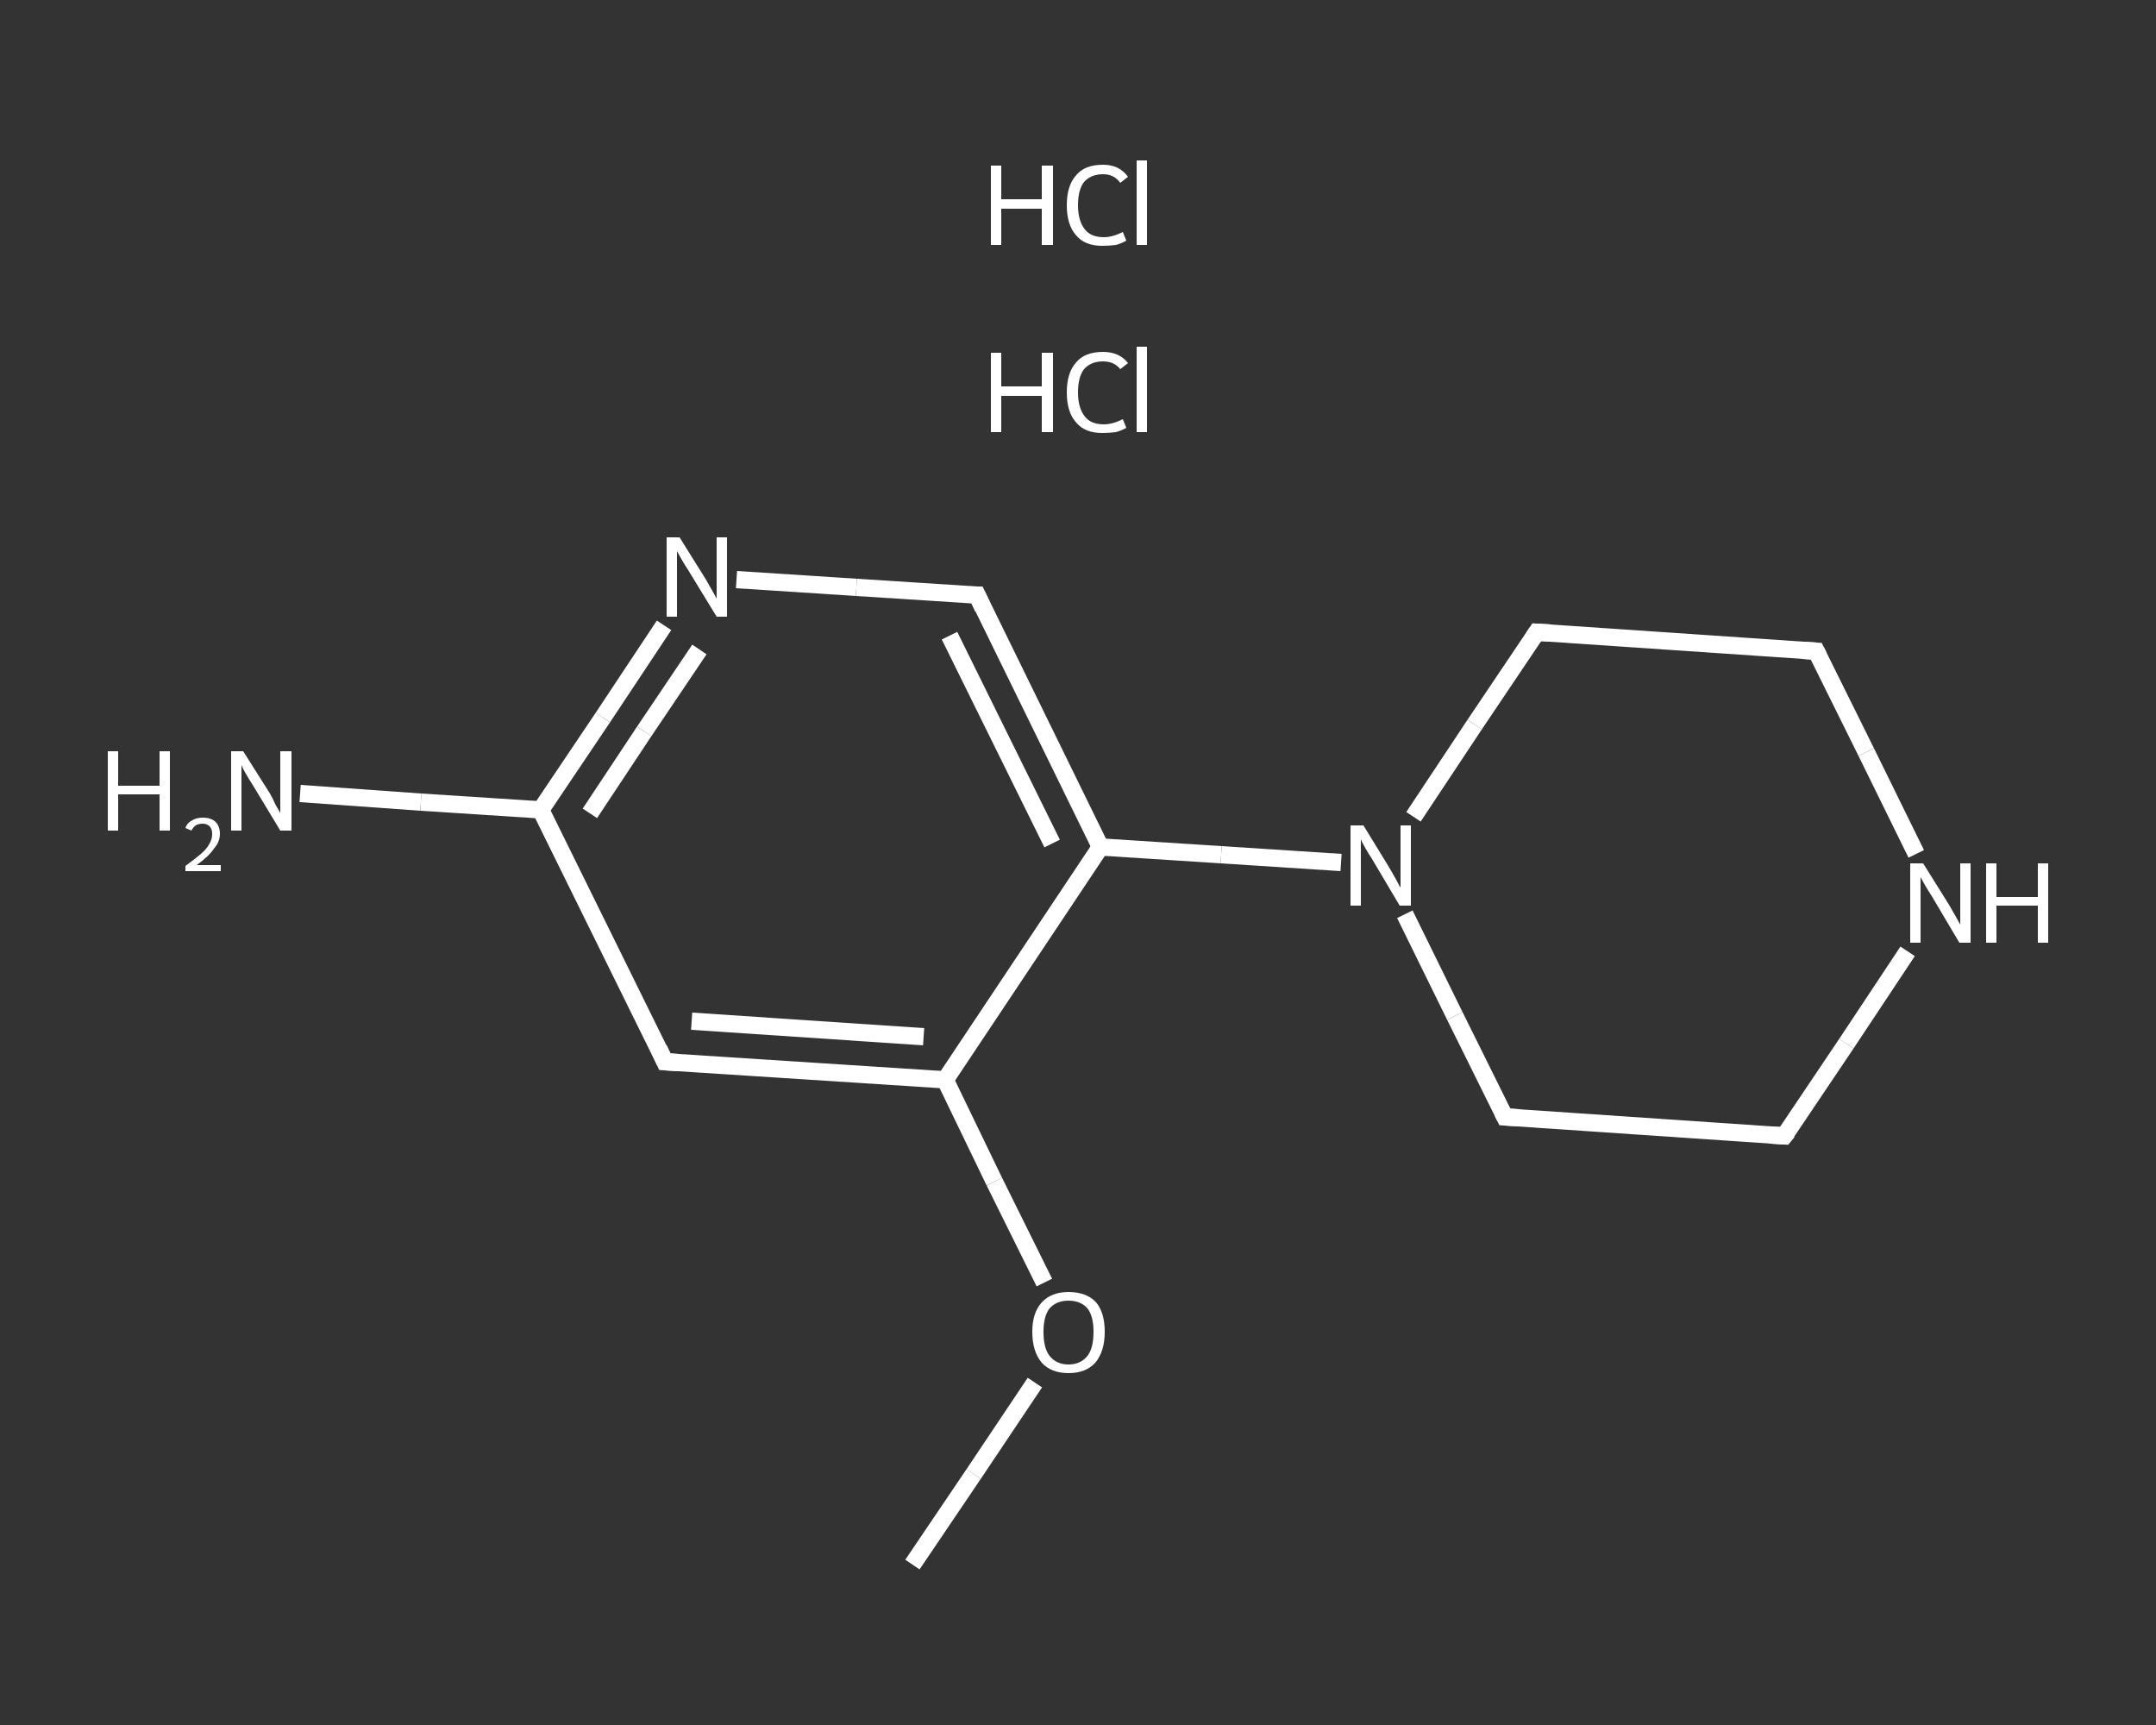 <?xml version='1.0' encoding='iso-8859-1'?>
<svg version='1.1' baseProfile='full'
              xmlns='http://www.w3.org/2000/svg'
                      xmlns:rdkit='http://www.rdkit.org/xml'
                      xmlns:xlink='http://www.w3.org/1999/xlink'
                  xml:space='preserve'
width='250px' height='200px' viewBox='0 0 250 200'>
<rect x="0" y="0" width="250" height="200" fill="#333333" stroke="none"/>
<!-- END OF HEADER -->
<rect style='opacity:1.0;fill:transparent;stroke:none' width='250.0' height='200.0' x='0.0' y='0.0'> </rect>
<path class='bond-0 atom-0 atom-1' d='M 105.8,181.4 L 112.9,170.9' style='fill:none;fill-rule:evenodd;stroke:#FFFFFF;stroke-width:2.0px;stroke-linecap:butt;stroke-linejoin:miter;stroke-opacity:1' />
<path class='bond-0 atom-0 atom-1' d='M 112.9,170.9 L 120.0,160.3' style='fill:none;fill-rule:evenodd;stroke:#FFFFFF;stroke-width:2.0px;stroke-linecap:butt;stroke-linejoin:miter;stroke-opacity:1' />
<path class='bond-1 atom-1 atom-2' d='M 121.1,148.7 L 115.3,137.0' style='fill:none;fill-rule:evenodd;stroke:#FFFFFF;stroke-width:2.0px;stroke-linecap:butt;stroke-linejoin:miter;stroke-opacity:1' />
<path class='bond-1 atom-1 atom-2' d='M 115.3,137.0 L 109.6,125.2' style='fill:none;fill-rule:evenodd;stroke:#FFFFFF;stroke-width:2.0px;stroke-linecap:butt;stroke-linejoin:miter;stroke-opacity:1' />
<path class='bond-2 atom-2 atom-3' d='M 109.6,125.2 L 77.1,123.1' style='fill:none;fill-rule:evenodd;stroke:#FFFFFF;stroke-width:2.0px;stroke-linecap:butt;stroke-linejoin:miter;stroke-opacity:1' />
<path class='bond-2 atom-2 atom-3' d='M 107.1,120.2 L 80.2,118.4' style='fill:none;fill-rule:evenodd;stroke:#FFFFFF;stroke-width:2.0px;stroke-linecap:butt;stroke-linejoin:miter;stroke-opacity:1' />
<path class='bond-3 atom-3 atom-4' d='M 77.1,123.1 L 62.7,93.9' style='fill:none;fill-rule:evenodd;stroke:#FFFFFF;stroke-width:2.0px;stroke-linecap:butt;stroke-linejoin:miter;stroke-opacity:1' />
<path class='bond-4 atom-4 atom-5' d='M 62.7,93.9 L 48.8,93.0' style='fill:none;fill-rule:evenodd;stroke:#FFFFFF;stroke-width:2.0px;stroke-linecap:butt;stroke-linejoin:miter;stroke-opacity:1' />
<path class='bond-4 atom-4 atom-5' d='M 48.8,93.0 L 34.8,92.0' style='fill:none;fill-rule:evenodd;stroke:#FFFFFF;stroke-width:2.0px;stroke-linecap:butt;stroke-linejoin:miter;stroke-opacity:1' />
<path class='bond-5 atom-4 atom-6' d='M 62.7,93.9 L 69.9,83.2' style='fill:none;fill-rule:evenodd;stroke:#FFFFFF;stroke-width:2.0px;stroke-linecap:butt;stroke-linejoin:miter;stroke-opacity:1' />
<path class='bond-5 atom-4 atom-6' d='M 69.9,83.2 L 77.0,72.5' style='fill:none;fill-rule:evenodd;stroke:#FFFFFF;stroke-width:2.0px;stroke-linecap:butt;stroke-linejoin:miter;stroke-opacity:1' />
<path class='bond-5 atom-4 atom-6' d='M 68.4,94.3 L 74.7,84.8' style='fill:none;fill-rule:evenodd;stroke:#FFFFFF;stroke-width:2.0px;stroke-linecap:butt;stroke-linejoin:miter;stroke-opacity:1' />
<path class='bond-5 atom-4 atom-6' d='M 74.7,84.8 L 81.1,75.3' style='fill:none;fill-rule:evenodd;stroke:#FFFFFF;stroke-width:2.0px;stroke-linecap:butt;stroke-linejoin:miter;stroke-opacity:1' />
<path class='bond-6 atom-6 atom-7' d='M 85.4,67.2 L 99.3,68.1' style='fill:none;fill-rule:evenodd;stroke:#FFFFFF;stroke-width:2.0px;stroke-linecap:butt;stroke-linejoin:miter;stroke-opacity:1' />
<path class='bond-6 atom-6 atom-7' d='M 99.3,68.1 L 113.3,69.0' style='fill:none;fill-rule:evenodd;stroke:#FFFFFF;stroke-width:2.0px;stroke-linecap:butt;stroke-linejoin:miter;stroke-opacity:1' />
<path class='bond-7 atom-7 atom-8' d='M 113.3,69.0 L 127.6,98.2' style='fill:none;fill-rule:evenodd;stroke:#FFFFFF;stroke-width:2.0px;stroke-linecap:butt;stroke-linejoin:miter;stroke-opacity:1' />
<path class='bond-7 atom-7 atom-8' d='M 110.1,73.7 L 122.0,97.8' style='fill:none;fill-rule:evenodd;stroke:#FFFFFF;stroke-width:2.0px;stroke-linecap:butt;stroke-linejoin:miter;stroke-opacity:1' />
<path class='bond-8 atom-8 atom-9' d='M 127.6,98.2 L 141.6,99.1' style='fill:none;fill-rule:evenodd;stroke:#FFFFFF;stroke-width:2.0px;stroke-linecap:butt;stroke-linejoin:miter;stroke-opacity:1' />
<path class='bond-8 atom-8 atom-9' d='M 141.6,99.1 L 155.5,100.0' style='fill:none;fill-rule:evenodd;stroke:#FFFFFF;stroke-width:2.0px;stroke-linecap:butt;stroke-linejoin:miter;stroke-opacity:1' />
<path class='bond-9 atom-9 atom-10' d='M 162.9,106.0 L 168.7,117.8' style='fill:none;fill-rule:evenodd;stroke:#FFFFFF;stroke-width:2.0px;stroke-linecap:butt;stroke-linejoin:miter;stroke-opacity:1' />
<path class='bond-9 atom-9 atom-10' d='M 168.7,117.8 L 174.5,129.5' style='fill:none;fill-rule:evenodd;stroke:#FFFFFF;stroke-width:2.0px;stroke-linecap:butt;stroke-linejoin:miter;stroke-opacity:1' />
<path class='bond-10 atom-10 atom-11' d='M 174.5,129.5 L 206.9,131.7' style='fill:none;fill-rule:evenodd;stroke:#FFFFFF;stroke-width:2.0px;stroke-linecap:butt;stroke-linejoin:miter;stroke-opacity:1' />
<path class='bond-11 atom-11 atom-12' d='M 206.9,131.7 L 214.1,121.0' style='fill:none;fill-rule:evenodd;stroke:#FFFFFF;stroke-width:2.0px;stroke-linecap:butt;stroke-linejoin:miter;stroke-opacity:1' />
<path class='bond-11 atom-11 atom-12' d='M 214.1,121.0 L 221.2,110.3' style='fill:none;fill-rule:evenodd;stroke:#FFFFFF;stroke-width:2.0px;stroke-linecap:butt;stroke-linejoin:miter;stroke-opacity:1' />
<path class='bond-12 atom-12 atom-13' d='M 222.2,99.0 L 216.4,87.2' style='fill:none;fill-rule:evenodd;stroke:#FFFFFF;stroke-width:2.0px;stroke-linecap:butt;stroke-linejoin:miter;stroke-opacity:1' />
<path class='bond-12 atom-12 atom-13' d='M 216.4,87.2 L 210.6,75.5' style='fill:none;fill-rule:evenodd;stroke:#FFFFFF;stroke-width:2.0px;stroke-linecap:butt;stroke-linejoin:miter;stroke-opacity:1' />
<path class='bond-13 atom-13 atom-14' d='M 210.6,75.5 L 178.2,73.3' style='fill:none;fill-rule:evenodd;stroke:#FFFFFF;stroke-width:2.0px;stroke-linecap:butt;stroke-linejoin:miter;stroke-opacity:1' />
<path class='bond-14 atom-8 atom-2' d='M 127.6,98.2 L 109.6,125.2' style='fill:none;fill-rule:evenodd;stroke:#FFFFFF;stroke-width:2.0px;stroke-linecap:butt;stroke-linejoin:miter;stroke-opacity:1' />
<path class='bond-15 atom-14 atom-9' d='M 178.2,73.3 L 171.0,84.0' style='fill:none;fill-rule:evenodd;stroke:#FFFFFF;stroke-width:2.0px;stroke-linecap:butt;stroke-linejoin:miter;stroke-opacity:1' />
<path class='bond-15 atom-14 atom-9' d='M 171.0,84.0 L 163.9,94.7' style='fill:none;fill-rule:evenodd;stroke:#FFFFFF;stroke-width:2.0px;stroke-linecap:butt;stroke-linejoin:miter;stroke-opacity:1' />
<path d='M 78.7,123.2 L 77.1,123.1 L 76.4,121.6' style='fill:none;stroke:#FFFFFF;stroke-width:2.0px;stroke-linecap:butt;stroke-linejoin:miter;stroke-opacity:1;' />
<path d='M 112.6,69.0 L 113.3,69.0 L 114.0,70.5' style='fill:none;stroke:#FFFFFF;stroke-width:2.0px;stroke-linecap:butt;stroke-linejoin:miter;stroke-opacity:1;' />
<path d='M 174.2,128.9 L 174.5,129.5 L 176.1,129.6' style='fill:none;stroke:#FFFFFF;stroke-width:2.0px;stroke-linecap:butt;stroke-linejoin:miter;stroke-opacity:1;' />
<path d='M 205.3,131.6 L 206.9,131.7 L 207.3,131.2' style='fill:none;stroke:#FFFFFF;stroke-width:2.0px;stroke-linecap:butt;stroke-linejoin:miter;stroke-opacity:1;' />
<path d='M 210.9,76.1 L 210.6,75.5 L 209.0,75.4' style='fill:none;stroke:#FFFFFF;stroke-width:2.0px;stroke-linecap:butt;stroke-linejoin:miter;stroke-opacity:1;' />
<path d='M 179.8,73.4 L 178.2,73.3 L 177.8,73.9' style='fill:none;stroke:#FFFFFF;stroke-width:2.0px;stroke-linecap:butt;stroke-linejoin:miter;stroke-opacity:1;' />
<path class='atom-1' d='M 119.7 154.4
Q 119.7 152.2, 120.8 151.0
Q 121.9 149.8, 123.9 149.8
Q 126.0 149.8, 127.1 151.0
Q 128.1 152.2, 128.1 154.4
Q 128.1 156.7, 127.0 158.0
Q 125.9 159.2, 123.9 159.2
Q 121.9 159.2, 120.8 158.0
Q 119.7 156.7, 119.7 154.4
M 123.9 158.2
Q 125.3 158.2, 126.1 157.2
Q 126.8 156.3, 126.8 154.4
Q 126.8 152.6, 126.1 151.7
Q 125.3 150.8, 123.9 150.8
Q 122.5 150.8, 121.7 151.7
Q 121.0 152.6, 121.0 154.4
Q 121.0 156.3, 121.7 157.2
Q 122.5 158.2, 123.9 158.2
' fill='#FFFFFF'/>
<path class='atom-5' d='M 12.5 87.1
L 13.7 87.1
L 13.7 91.1
L 18.5 91.1
L 18.5 87.1
L 19.7 87.1
L 19.7 96.3
L 18.5 96.3
L 18.5 92.1
L 13.7 92.1
L 13.7 96.3
L 12.5 96.3
L 12.5 87.1
' fill='#FFFFFF'/>
<path class='atom-5' d='M 21.5 96.0
Q 21.7 95.4, 22.3 95.1
Q 22.8 94.8, 23.5 94.8
Q 24.5 94.8, 25.0 95.3
Q 25.5 95.8, 25.5 96.7
Q 25.5 97.6, 24.8 98.4
Q 24.2 99.3, 22.8 100.3
L 25.6 100.3
L 25.6 101.0
L 21.5 101.0
L 21.5 100.4
Q 22.6 99.6, 23.3 99.0
Q 24.0 98.4, 24.3 97.8
Q 24.6 97.3, 24.6 96.7
Q 24.6 96.1, 24.3 95.8
Q 24.0 95.5, 23.5 95.5
Q 23.0 95.5, 22.7 95.7
Q 22.4 95.9, 22.2 96.3
L 21.5 96.0
' fill='#FFFFFF'/>
<path class='atom-5' d='M 28.2 87.1
L 31.3 92.0
Q 31.6 92.5, 32.0 93.4
Q 32.5 94.2, 32.5 94.3
L 32.5 87.1
L 33.8 87.1
L 33.8 96.3
L 32.5 96.3
L 29.3 91.0
Q 28.9 90.4, 28.5 89.7
Q 28.1 89.0, 28.0 88.7
L 28.0 96.3
L 26.8 96.3
L 26.8 87.1
L 28.2 87.1
' fill='#FFFFFF'/>
<path class='atom-6' d='M 78.8 62.3
L 81.8 67.1
Q 82.1 67.6, 82.6 68.5
Q 83.1 69.4, 83.1 69.4
L 83.1 62.3
L 84.3 62.3
L 84.3 71.5
L 83.1 71.5
L 79.8 66.1
Q 79.4 65.5, 79.0 64.8
Q 78.6 64.1, 78.5 63.9
L 78.5 71.5
L 77.3 71.5
L 77.3 62.3
L 78.8 62.3
' fill='#FFFFFF'/>
<path class='atom-9' d='M 158.1 95.7
L 161.1 100.6
Q 161.4 101.1, 161.9 102.0
Q 162.3 102.8, 162.4 102.9
L 162.4 95.7
L 163.6 95.7
L 163.6 105.0
L 162.3 105.0
L 159.1 99.6
Q 158.7 99.0, 158.3 98.3
Q 157.9 97.6, 157.8 97.3
L 157.8 105.0
L 156.6 105.0
L 156.6 95.7
L 158.1 95.7
' fill='#FFFFFF'/>
<path class='atom-12' d='M 223.0 100.1
L 226.0 104.9
Q 226.3 105.4, 226.8 106.3
Q 227.3 107.2, 227.3 107.2
L 227.3 100.1
L 228.5 100.1
L 228.5 109.3
L 227.2 109.3
L 224.0 103.9
Q 223.6 103.3, 223.2 102.6
Q 222.8 101.9, 222.7 101.7
L 222.7 109.3
L 221.5 109.3
L 221.5 100.1
L 223.0 100.1
' fill='#FFFFFF'/>
<path class='atom-12' d='M 230.3 100.1
L 231.5 100.1
L 231.5 104.0
L 236.3 104.0
L 236.3 100.1
L 237.5 100.1
L 237.5 109.3
L 236.3 109.3
L 236.3 105.0
L 231.5 105.0
L 231.5 109.3
L 230.3 109.3
L 230.3 100.1
' fill='#FFFFFF'/>
<path class='atom-15' d='M 114.9 40.9
L 116.1 40.9
L 116.1 44.8
L 120.8 44.8
L 120.8 40.9
L 122.1 40.9
L 122.1 50.1
L 120.8 50.1
L 120.8 45.9
L 116.1 45.9
L 116.1 50.1
L 114.9 50.1
L 114.9 40.9
' fill='#FFFFFF'/>
<path class='atom-15' d='M 123.7 45.5
Q 123.7 43.2, 124.8 42.0
Q 125.8 40.8, 127.9 40.8
Q 129.8 40.8, 130.8 42.1
L 129.9 42.8
Q 129.2 41.9, 127.9 41.9
Q 126.5 41.9, 125.7 42.8
Q 125.0 43.7, 125.0 45.5
Q 125.0 47.3, 125.8 48.3
Q 126.5 49.2, 128.0 49.2
Q 129.0 49.2, 130.2 48.6
L 130.6 49.6
Q 130.1 49.9, 129.4 50.1
Q 128.6 50.2, 127.8 50.2
Q 125.8 50.2, 124.8 49.0
Q 123.7 47.8, 123.7 45.5
' fill='#FFFFFF'/>
<path class='atom-15' d='M 131.8 40.2
L 133.0 40.2
L 133.0 50.1
L 131.8 50.1
L 131.8 40.2
' fill='#FFFFFF'/>
<path class='atom-16' d='M 114.9 19.2
L 116.1 19.2
L 116.1 23.1
L 120.8 23.1
L 120.8 19.2
L 122.1 19.2
L 122.1 28.4
L 120.8 28.4
L 120.8 24.2
L 116.1 24.2
L 116.1 28.4
L 114.9 28.4
L 114.9 19.2
' fill='#FFFFFF'/>
<path class='atom-16' d='M 123.7 23.8
Q 123.7 21.5, 124.8 20.3
Q 125.8 19.1, 127.9 19.1
Q 129.8 19.1, 130.8 20.5
L 129.9 21.2
Q 129.2 20.2, 127.9 20.2
Q 126.5 20.2, 125.7 21.1
Q 125.0 22.0, 125.0 23.8
Q 125.0 25.6, 125.8 26.6
Q 126.5 27.5, 128.0 27.5
Q 129.0 27.5, 130.2 26.9
L 130.6 27.9
Q 130.1 28.2, 129.4 28.4
Q 128.6 28.5, 127.8 28.5
Q 125.8 28.5, 124.8 27.3
Q 123.7 26.1, 123.7 23.8
' fill='#FFFFFF'/>
<path class='atom-16' d='M 131.8 18.6
L 133.0 18.6
L 133.0 28.4
L 131.8 28.4
L 131.8 18.6
' fill='#FFFFFF'/>
</svg>
